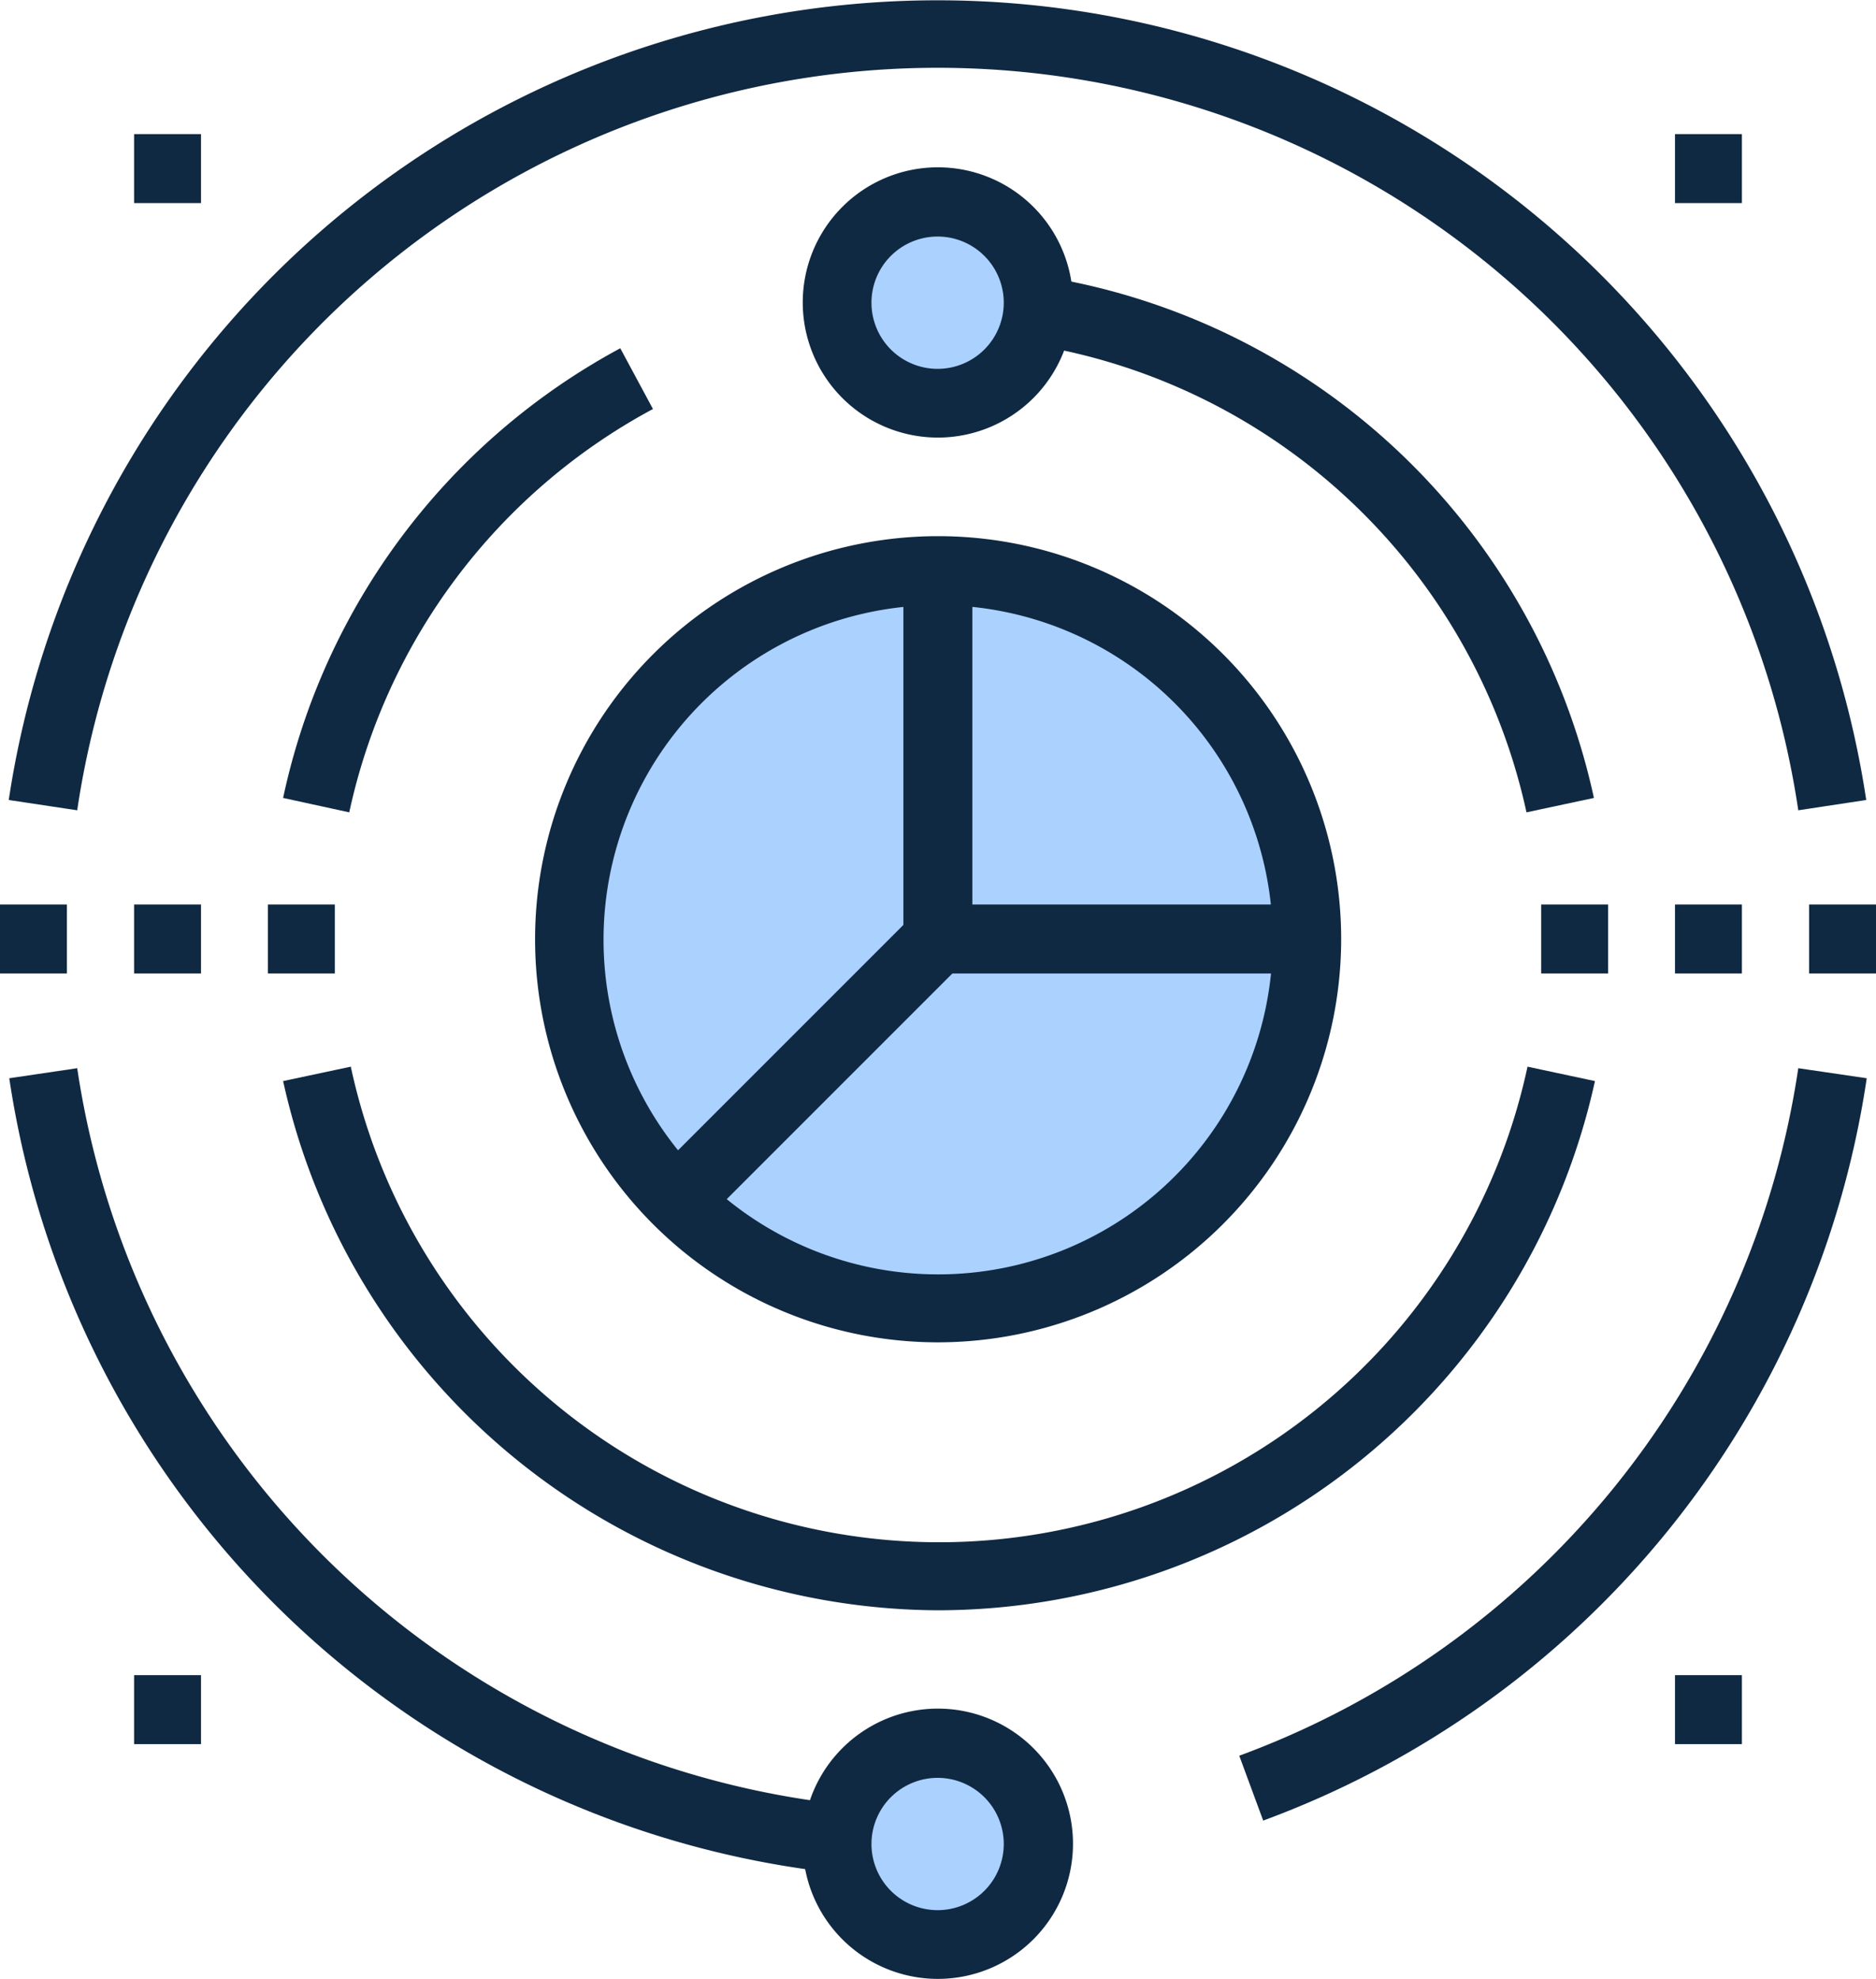 <svg xmlns="http://www.w3.org/2000/svg" viewBox="0 0 72.89 76.88"><defs><style>.cls-1{fill:#abd1ff;}.cls-2{fill:#102942;}</style></defs><title>Real-time-trade-processing</title><g id="Layer_2" data-name="Layer 2"><g id="Layer_1-2" data-name="Layer 1"><circle class="cls-1" cx="36.45" cy="36.87" r="13.42"/><path class="cls-1" d="M40,12.14a3.54,3.54,0,1,1-3.53-3.53A3.53,3.53,0,0,1,40,12.14Z"/><path class="cls-1" d="M40,72a3.54,3.54,0,1,1-3.53-3.54A3.53,3.53,0,0,1,40,72Z"/><path class="cls-2" d="M49.08,70.73l-.93-2.52A33.73,33.73,0,0,0,69.87,41.5l2.66.39A36.44,36.44,0,0,1,49.08,70.73Z"/><path class="cls-2" d="M69.87,31.48A33.8,33.8,0,0,0,3,31.48l-2.66-.4a36.49,36.49,0,0,1,72.17,0Z"/><path class="cls-2" d="M32.25,72.74A36.48,36.48,0,0,1,.36,41.89L3,41.5A33.79,33.79,0,0,0,32.55,70.08Z"/><path class="cls-2" d="M36.45,76.88a5.25,5.25,0,1,1,5.24-5.25A5.25,5.25,0,0,1,36.45,76.88Zm0-7.81A2.57,2.57,0,1,0,39,71.63,2.57,2.57,0,0,0,36.45,69.07Z"/><path class="cls-2" d="M36.45,17a5.25,5.25,0,1,1,5.24-5.24A5.25,5.25,0,0,1,36.45,17Zm0-7.81A2.57,2.57,0,1,0,39,11.76,2.57,2.57,0,0,0,36.45,9.19Z"/><path class="cls-2" d="M13.57,31.56,11,31A26,26,0,0,1,24.1,13.53l1.27,2.36A23.39,23.39,0,0,0,13.57,31.56Z"/><path class="cls-2" d="M36.45,62.56A26.18,26.18,0,0,1,11,42l2.63-.56a23.38,23.38,0,0,0,45.72,0l2.62.56A26.17,26.17,0,0,1,36.45,62.56Z"/><path class="cls-2" d="M59.31,31.56A23.45,23.45,0,0,0,40.12,13.39l.41-2.65A26.12,26.12,0,0,1,61.93,31Z"/><path class="cls-2" d="M36.45,52.15A15.66,15.66,0,1,1,52.11,36.49,15.68,15.68,0,0,1,36.45,52.15Zm0-28.64a13,13,0,1,0,13,13A13,13,0,0,0,36.45,23.51Z"/><rect class="cls-2" x="35.1" y="22.17" width="2.68" height="14.32"/><rect class="cls-2" x="36.45" y="35.14" width="14.32" height="2.68"/><rect class="cls-2" x="23.88" y="40.35" width="14.73" height="2.68" transform="translate(-20.33 34.3) rotate(-45)"/><rect class="cls-2" x="65.08" y="35.14" width="2.6" height="2.68"/><rect class="cls-2" x="70.29" y="35.14" width="2.6" height="2.68"/><rect class="cls-2" x="59.88" y="35.14" width="2.6" height="2.68"/><rect class="cls-2" x="5.21" y="35.14" width="2.6" height="2.68"/><rect class="cls-2" x="10.41" y="35.14" width="2.6" height="2.68"/><rect class="cls-2" y="35.14" width="2.6" height="2.68"/><rect class="cls-2" x="5.21" y="5.21" width="2.6" height="2.68"/><rect class="cls-2" x="65.08" y="5.21" width="2.6" height="2.68"/><rect class="cls-2" x="5.21" y="65.08" width="2.6" height="2.68"/><rect class="cls-2" x="65.08" y="65.08" width="2.6" height="2.68"/></g></g></svg>